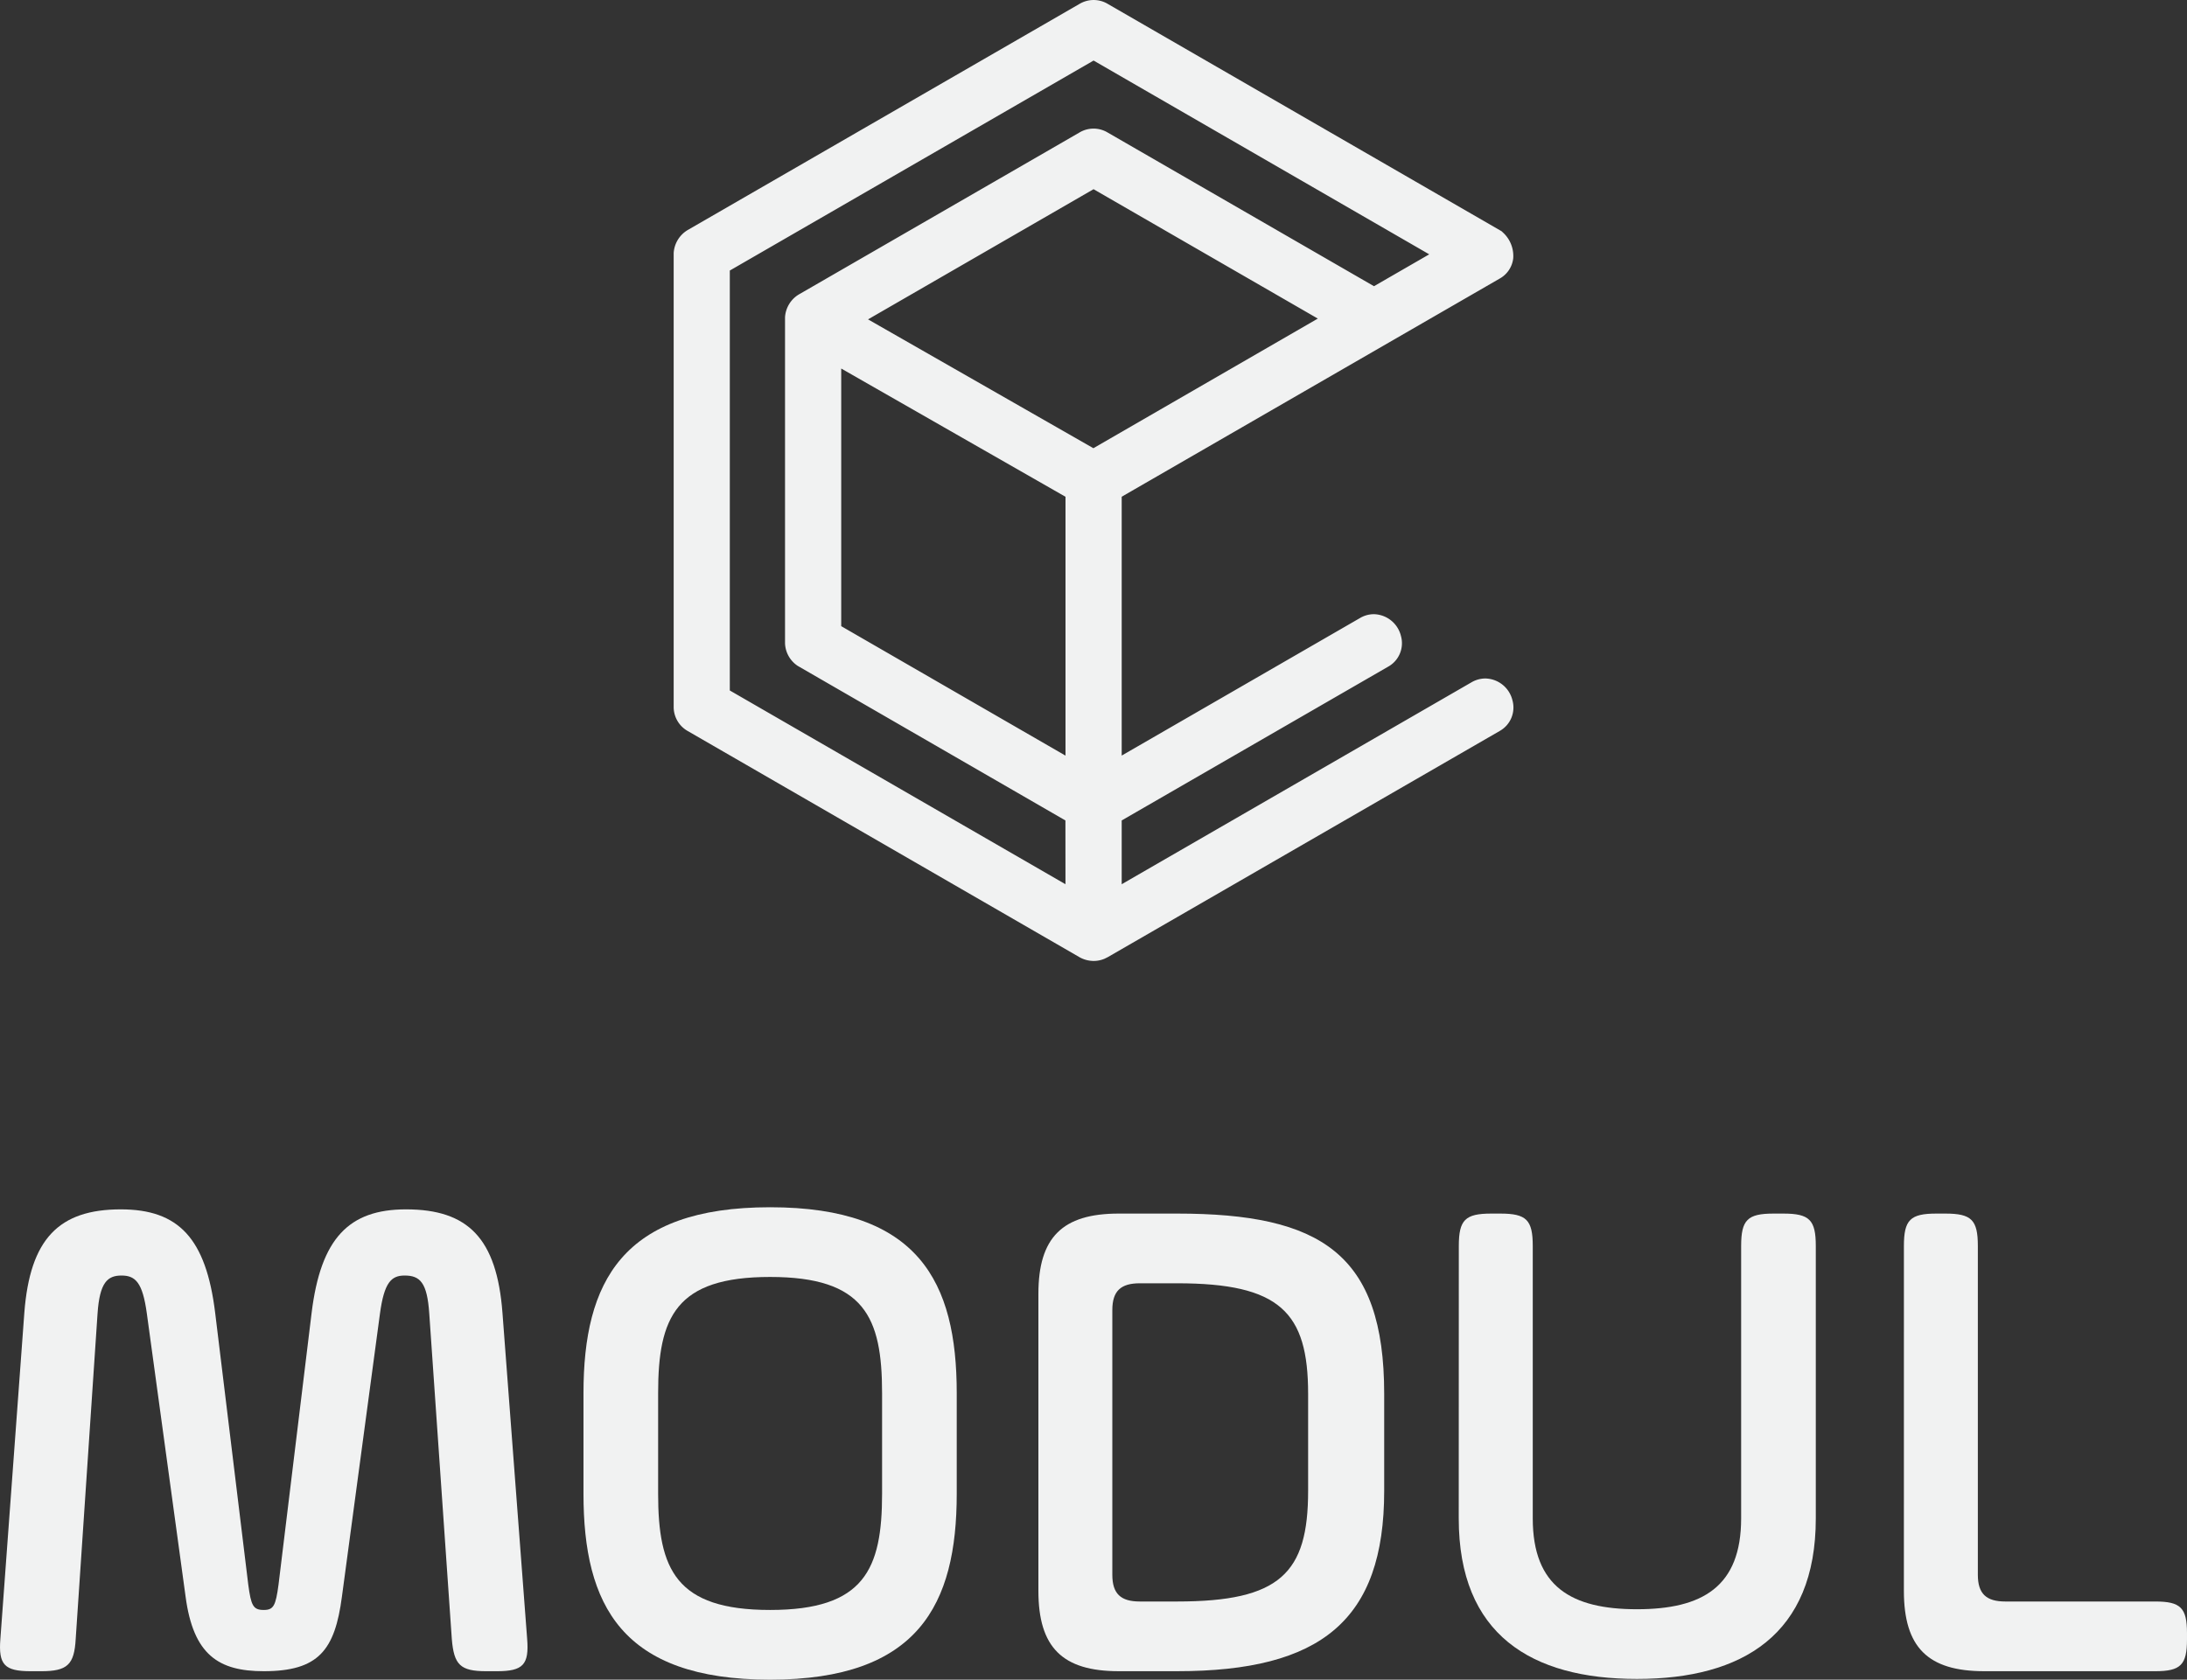 <svg id="Logotyp_stående" data-name="Logotyp stående" xmlns="http://www.w3.org/2000/svg" width="212.001" height="162.868" viewBox="0 0 212.001 162.868">
  <rect x="0" y="0" width="212.001" height="162.868" fill="#333333" stroke="none"/>
  <path id="Path_2141" data-name="Path 2141" d="M434.661,230.291a2.759,2.759,0,0,0-2.615-2.094,2.679,2.679,0,0,0-1.357.376l-33.9,19.574v-6.184l25.826-14.91a2.6,2.6,0,0,0,1.24-2.99,2.766,2.766,0,0,0-2.619-2.1,2.654,2.654,0,0,0-1.347.373l-23.1,13.337v-25.1l36.652-21.159a2.582,2.582,0,0,0,1.3-1.949,3.077,3.077,0,0,0-1.006-2.521l-.12-.114-38.276-22.1a2.676,2.676,0,0,0-2.616.043l-38.013,21.945a2.8,2.8,0,0,0-1.351,2.221l0,.049,0,43.974a2.676,2.676,0,0,0,1.312,2.3l38.067,21.983a2.811,2.811,0,0,0,1.333.341,2.68,2.68,0,0,0,1.064-.219l.308-.152,37.978-21.922A2.609,2.609,0,0,0,434.661,230.291Zm-40.616-24.422L372.2,193.376l21.861-12.622L415.8,193.3Zm-2.706,42.278L358.8,229.36V188.641l35.264-20.362L426.6,187.069l-5.355,3.091-25.895-14.947a2.654,2.654,0,0,0-2.671.053l-27.209,15.707-.064.04a2.782,2.782,0,0,0-1.253,2.156l0,.049,0,31.576a2.745,2.745,0,0,0,1.242,2.188l25.939,14.982ZM369.6,223.124V198.142l21.742,12.436,0,25.1Z" transform="translate(-288.055 -162.408)" fill="#f1f2f2"/>
  <g id="Group_2122" data-name="Group 2122" transform="translate(0 117.061)">
    <path id="Path_2142" data-name="Path 2142" d="M296.017,398.786c.205,2.526-.409,3.14-2.935,3.14h-1.024c-2.526,0-3.14-.615-3.345-3.14l-2.185-31.54c-.2-3-.887-3.687-2.389-3.687-1.3,0-1.98.683-2.389,3.687l-3.687,27.444c-.683,5.188-2.253,7.236-7.578,7.236-4.369,0-6.827-1.57-7.578-7.236l-3.755-27.444c-.409-3-1.092-3.687-2.458-3.687s-2.116.683-2.321,3.687l-2.117,31.54c-.137,2.526-.819,3.14-3.345,3.14H247.89c-2.526,0-3.14-.615-2.936-3.14l2.321-31.608c.546-7.168,3.345-10.035,9.352-10.035,5.6,0,8.261,2.8,9.148,10.035l3.208,26.351c.273,2.048.478,2.458,1.5,2.458.956,0,1.16-.409,1.434-2.458l3.208-26.351c.888-7.236,3.618-10.035,9.148-10.035,6.007,0,8.806,2.8,9.352,10.035Z" transform="translate(-244.917 -356.938)" fill="#f1f2f2"/>
    <path id="Path_2143" data-name="Path 2143" d="M338.844,384.588v-9.762c0-10.786,3.755-18.023,18.091-18.023,14.4,0,18.091,7.236,18.091,18.023v9.762c0,10.786-3.755,18.023-18.091,18.023C342.53,402.61,338.844,395.374,338.844,384.588Zm28.945-9.762c0-7.373-1.707-11.264-10.854-11.264s-10.855,3.891-10.855,11.264v9.762c0,7.305,1.707,11.264,10.855,11.264s10.854-3.959,10.854-11.264Z" transform="translate(-282.283 -356.803)" fill="#f1f2f2"/>
    <path id="Path_2144" data-name="Path 2144" d="M412.076,365.606c0-5.461,2.321-7.783,7.782-7.783h5.667c13.927,0,20.071,3.891,20.071,17.476v9.421c0,12.561-6.144,17.476-20.071,17.476h-5.667c-5.461,0-7.782-2.321-7.782-7.783Zm26.146,19.115V375.3c0-7.919-2.73-10.718-12.7-10.718h-3.618c-1.843,0-2.662.752-2.662,2.594v25.668c0,1.844.819,2.594,2.662,2.594h3.618C435.492,395.438,438.222,392.708,438.222,384.721Z" transform="translate(-311.417 -357.209)" fill="#f1f2f2"/>
    <path id="Path_2145" data-name="Path 2145" d="M479.753,360.963c0-2.526.615-3.14,3.141-3.14h.887c2.526,0,3.14.614,3.14,3.14v26.419c0,6.622,3.755,8.806,10.1,8.806s10.1-2.184,10.1-8.806V360.963c0-2.526.615-3.14,3.141-3.14h.956c2.526,0,3.14.614,3.14,3.14v26.419c0,11.264-7.1,15.565-17.34,15.565s-17.272-4.3-17.272-15.565Z" transform="translate(-338.34 -357.209)" fill="#f1f2f2"/>
    <path id="Path_2146" data-name="Path 2146" d="M551.4,360.963c0-2.526.615-3.14,3.14-3.14h.888c2.526,0,3.14.614,3.14,3.14v31.881c0,1.844.819,2.594,2.662,2.594H575.77c2.458,0,3.072.615,3.072,3.072v.614c0,2.458-.614,3.072-3.072,3.072H559.182c-5.461,0-7.783-2.321-7.783-7.783Z" transform="translate(-366.842 -357.209)" fill="#f1f2f2"/>
  </g>
</svg>
